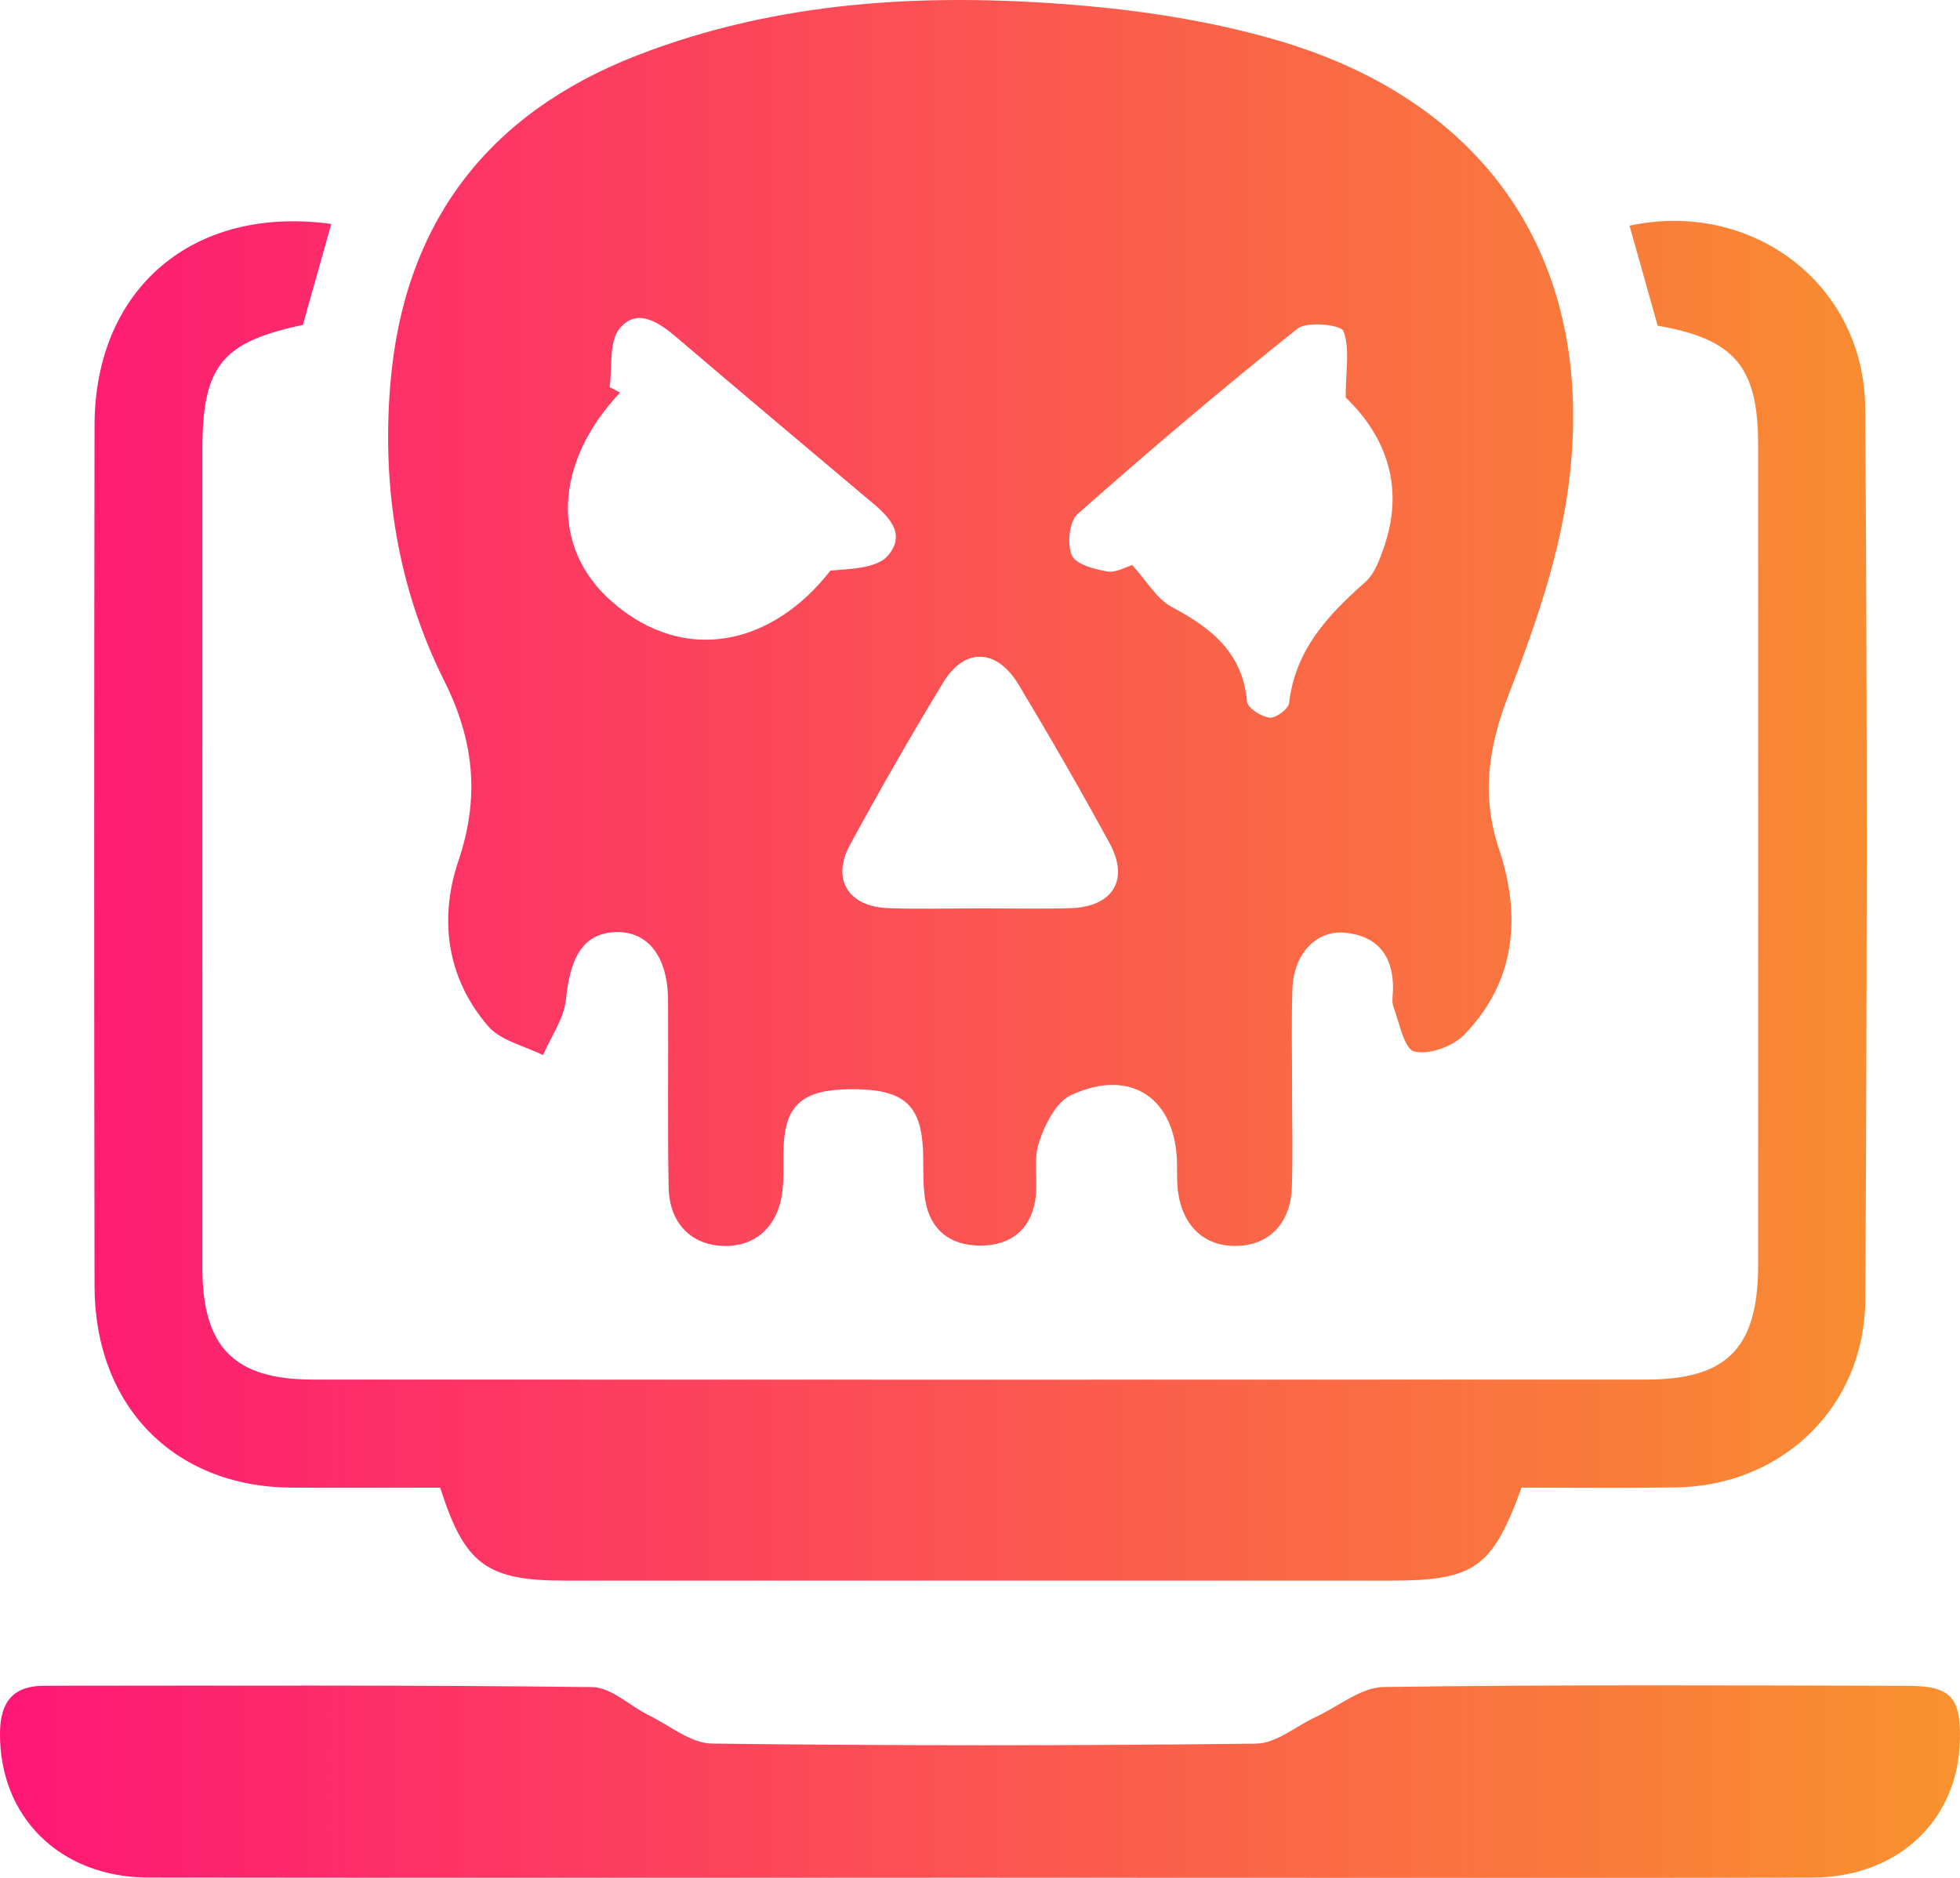 <svg width="48" height="46" viewBox="0 0 48 46" fill="none" xmlns="http://www.w3.org/2000/svg">
<path d="M31.642 26.694C31.642 27.493 31.665 28.291 31.637 29.088C31.604 29.968 31.085 30.497 30.296 30.52C29.508 30.543 28.96 30.043 28.848 29.18C28.819 28.96 28.828 28.734 28.825 28.512C28.804 26.908 27.696 26.144 26.23 26.826C25.86 26.998 25.584 27.554 25.442 27.991C25.299 28.428 25.43 28.947 25.35 29.414C25.226 30.14 24.735 30.512 24.008 30.512C23.281 30.512 22.79 30.14 22.662 29.416C22.58 28.949 22.635 28.46 22.591 27.985C22.502 26.991 22.026 26.659 20.768 26.682C19.675 26.701 19.248 27.062 19.193 28.029C19.172 28.41 19.206 28.799 19.161 29.177C19.06 30.043 18.508 30.541 17.718 30.52C16.931 30.499 16.393 29.966 16.375 29.09C16.345 27.558 16.37 26.025 16.36 24.492C16.353 23.427 15.863 22.807 15.075 22.833C14.308 22.858 13.965 23.416 13.862 24.47C13.817 24.943 13.495 25.389 13.299 25.847C12.844 25.617 12.265 25.496 11.957 25.14C10.94 23.964 10.746 22.51 11.226 21.09C11.755 19.523 11.61 18.138 10.879 16.678C9.744 14.408 9.35 11.952 9.558 9.423C9.881 5.467 11.943 2.779 15.601 1.357C19.047 0.018 22.652 -0.174 26.281 0.118C27.945 0.252 29.63 0.51 31.231 0.972C36.554 2.509 39.185 6.572 38.386 12.091C38.142 13.77 37.565 15.423 36.948 17.013C36.452 18.295 36.267 19.469 36.712 20.806C37.257 22.439 37.124 24.046 35.858 25.347C35.578 25.634 34.997 25.845 34.635 25.757C34.39 25.696 34.27 25.058 34.127 24.667C34.075 24.527 34.117 24.351 34.115 24.192C34.114 23.395 33.714 22.92 32.933 22.847C32.234 22.782 31.684 23.37 31.652 24.207C31.622 25.037 31.644 25.866 31.644 26.698C31.646 26.694 31.644 26.694 31.642 26.694ZM32.956 9.737C32.956 9.057 33.063 8.532 32.901 8.112C32.84 7.955 32.01 7.863 31.774 8.051C29.938 9.515 28.147 11.038 26.388 12.593C26.186 12.773 26.129 13.329 26.249 13.603C26.346 13.825 26.799 13.942 27.113 13.998C27.325 14.036 27.568 13.888 27.728 13.842C28.086 14.235 28.328 14.672 28.695 14.867C29.662 15.383 30.433 15.982 30.54 17.186C30.553 17.343 30.887 17.555 31.092 17.58C31.241 17.599 31.553 17.368 31.57 17.22C31.721 15.921 32.516 15.07 33.432 14.262C33.674 14.049 33.803 13.67 33.912 13.344C34.416 11.833 33.868 10.612 32.956 9.737ZM14.93 9.482C15.016 9.528 15.1 9.574 15.185 9.618C13.573 11.327 13.463 13.409 14.993 14.745C16.77 16.295 18.917 15.804 20.337 13.977C20.849 13.934 21.493 13.923 21.758 13.597C22.234 13.013 21.672 12.574 21.224 12.199C19.671 10.892 18.119 9.586 16.575 8.269C16.137 7.896 15.602 7.53 15.178 8.043C14.906 8.365 14.999 8.992 14.93 9.482ZM24.025 22.251C24.754 22.251 25.482 22.268 26.209 22.247C27.248 22.216 27.665 21.559 27.176 20.661C26.462 19.349 25.716 18.053 24.947 16.774C24.408 15.877 23.622 15.854 23.092 16.728C22.302 18.032 21.543 19.356 20.815 20.697C20.358 21.542 20.775 22.209 21.746 22.245C22.504 22.274 23.265 22.251 24.025 22.251Z" fill="url(#paint0_linear_50_59)"/>
<path d="M40.596 7.978C40.354 7.118 40.13 6.323 39.907 5.528C42.898 4.886 45.655 6.953 45.678 9.992C45.733 17.274 45.721 24.556 45.681 31.84C45.666 34.462 43.648 36.395 41.045 36.436C39.778 36.455 38.511 36.44 37.263 36.44C36.543 38.419 36.109 38.719 34.028 38.719C27.3 38.719 20.573 38.719 13.845 38.719C11.917 38.719 11.38 38.328 10.78 36.441C9.575 36.441 8.343 36.451 7.111 36.44C4.256 36.413 2.321 34.439 2.315 31.506C2.304 24.479 2.304 17.452 2.315 10.425C2.319 7.074 4.724 5.02 8.113 5.486C7.88 6.313 7.65 7.137 7.418 7.959C5.426 8.38 4.956 8.965 4.956 11.026C4.956 17.701 4.954 24.378 4.956 31.052C4.956 32.999 5.731 33.792 7.658 33.794C18.542 33.798 29.426 33.798 40.312 33.794C42.298 33.794 43.054 33.018 43.056 30.999C43.058 24.291 43.058 17.584 43.056 10.877C43.054 8.988 42.479 8.304 40.596 7.978Z" fill="url(#paint1_linear_50_59)"/>
<path d="M24.006 45.996C17.215 45.996 10.424 46.001 3.633 45.992C1.457 45.988 -0.028 44.492 0 42.428C0.012 41.668 0.341 41.294 1.084 41.294C5.558 41.292 10.032 41.273 14.506 41.327C14.967 41.333 15.418 41.783 15.88 42.011C16.393 42.264 16.912 42.702 17.434 42.71C21.876 42.766 26.319 42.764 30.761 42.712C31.256 42.706 31.745 42.279 32.238 42.051C32.785 41.796 33.331 41.333 33.881 41.325C38.165 41.264 42.449 41.285 46.732 41.296C47.774 41.298 48.023 41.585 47.998 42.62C47.955 44.595 46.479 45.988 44.377 45.994C39.395 46.005 34.413 45.998 29.43 45.998C27.623 45.996 25.815 45.996 24.006 45.996Z" fill="url(#paint2_linear_50_59)"/>
<defs>
<linearGradient id="paint0_linear_50_59" x1="0" y1="23" x2="48" y2="23" gradientUnits="userSpaceOnUse">
<stop stop-color="#FE1776"/>
<stop offset="1" stop-color="#F8922E"/>
</linearGradient>
<linearGradient id="paint1_linear_50_59" x1="0" y1="23" x2="48" y2="23" gradientUnits="userSpaceOnUse">
<stop stop-color="#FE1776"/>
<stop offset="1" stop-color="#F8922E"/>
</linearGradient>
<linearGradient id="paint2_linear_50_59" x1="0" y1="23" x2="48" y2="23" gradientUnits="userSpaceOnUse">
<stop stop-color="#FE1776"/>
<stop offset="1" stop-color="#F8922E"/>
</linearGradient>
</defs>
</svg>

